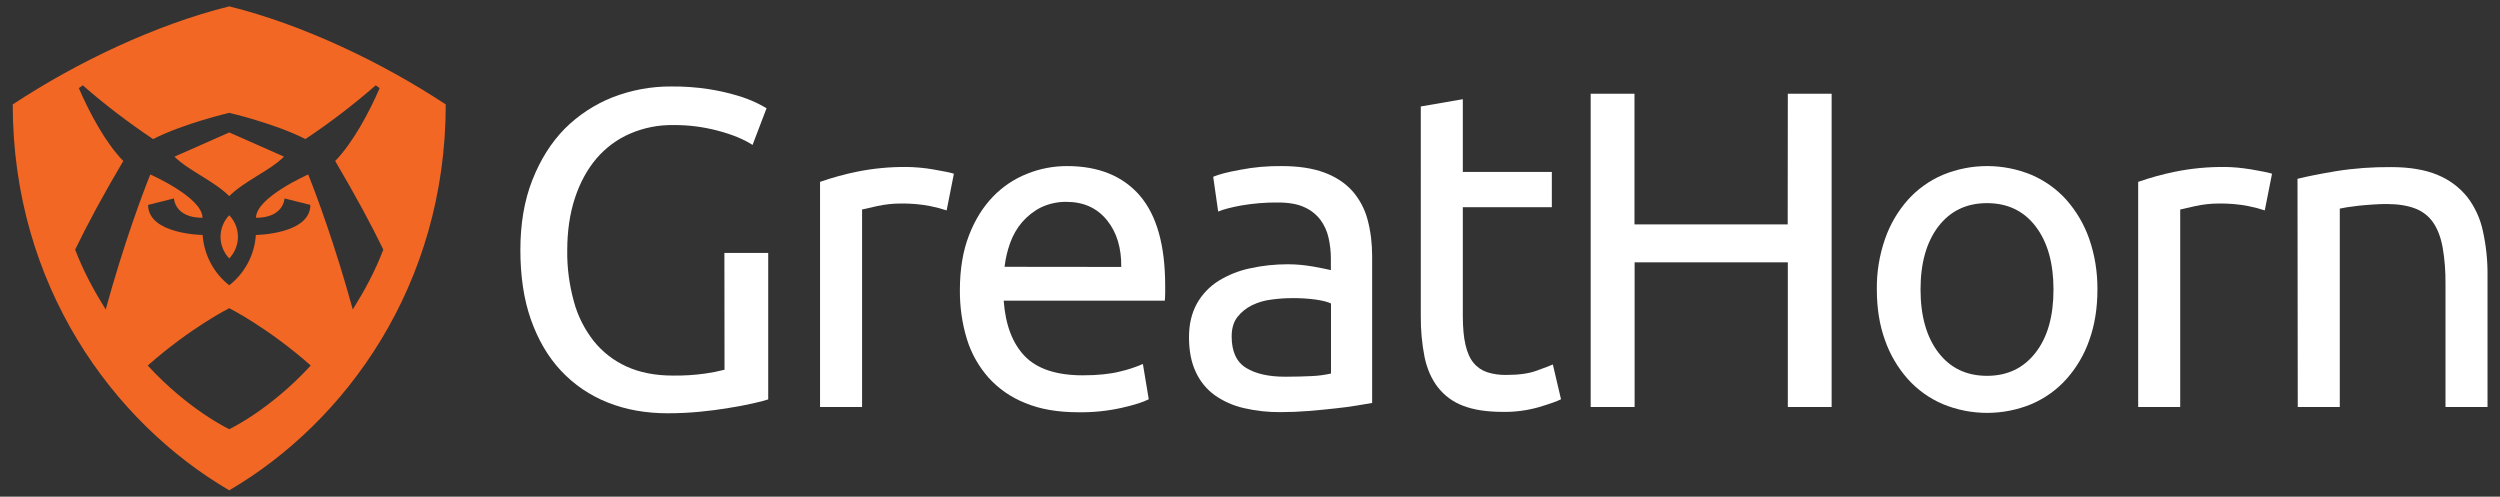<?xml version="1.0" encoding="UTF-8"?> <!-- Generator: Adobe Illustrator 24.2.1, SVG Export Plug-In . SVG Version: 6.00 Build 0) --> <svg xmlns="http://www.w3.org/2000/svg" xmlns:xlink="http://www.w3.org/1999/xlink" version="1.1" id="Layer_1" x="0px" y="0px" viewBox="0 0 1963 390" style="enable-background:new 0 0 1963 390;" xml:space="preserve"><rect x="0" y="0" width="1963" height="390" fill="#333333" stroke="none"/> <style type="text/css"> .st0{fill:#FFFFFF;} .st1{fill:#F26724;} </style> <g> <path class="st0" d="M568.8,198.6h34.4v115c-2.9,1-6.9,2-12.3,3.2c-5.3,1.2-11.5,2.4-18.5,3.5c-7,1.2-14.6,2.2-22.9,3 c-8.3,0.8-16.7,1.2-25.2,1.2c-17.3,0-33-2.8-47.2-8.5c-13.9-5.5-26.4-14-36.6-24.9s-18-24.3-23.6-40.1s-8.3-34.1-8.3-54.7 s3.1-38.9,9.4-54.9s14.7-29.4,25.4-40.3C454.1,90.4,466.9,82,481,76.4c14.7-5.7,30.3-8.6,46-8.5c9.9-0.1,19.8,0.6,29.6,2.1 c7.5,1.2,14.9,2.8,22.2,5c5.2,1.5,10.2,3.4,15.1,5.7c2.7,1.3,5.4,2.7,8,4.3l-11,28.8c-6.9-4.5-16-8.2-27.3-11.2 c-11.4-3-23.1-4.5-34.8-4.4c-11.8-0.2-23.4,2.1-34.2,6.8c-10.2,4.4-19.1,11.1-26.3,19.5c-7.2,8.5-12.9,18.9-16.9,31.1s-6,25.9-6,41 c-0.2,13.5,1.6,27,5.2,40.1c3,11.3,8.4,21.9,15.6,31.1c6.9,8.6,15.8,15.5,25.8,20c10.3,4.7,22.4,7.1,36.4,7.1 c8.5,0.1,17-0.4,25.4-1.6c5.1-0.7,10.1-1.7,15.1-3L568.8,198.6z"></path> <path class="st0" d="M712,131.1c2.8,0,6.1,0.2,9.8,0.5s7.3,0.8,10.8,1.4c3.5,0.6,6.8,1.2,9.8,1.8c2.2,0.4,4.4,0.9,6.6,1.6 l-5.7,28.8c-4.3-1.4-8.6-2.5-13-3.4c-7.7-1.5-15.5-2.1-23.2-2c-6.1,0-12.3,0.7-18.3,2s-10,2.2-11.9,2.7v155.1h-33V142.8 c9.5-3.3,19.2-6,29.1-8C685.8,132.2,698.9,131,712,131.1z"></path> <path class="st0" d="M753.7,227.7c0-16.3,2.4-30.6,7.1-42.8c4.7-12.2,11-22.3,18.8-30.4c7.6-7.9,16.8-14.1,27-18.1 c9.9-4,20.5-6,31.2-6c24.8,0,43.9,7.8,57.2,23.2c13.3,15.5,19.9,39.1,19.9,70.8v5.5c0,2.1-0.1,4.1-0.3,6.2H788.1 c1.4,19.2,7,33.7,16.7,43.7c9.7,9.9,24.8,14.9,45.4,14.9c11.6,0,21.4-1,29.3-3c6.1-1.4,12.1-3.4,17.9-5.9l4.6,27.7 c-4,2.1-11,4.4-21.1,6.7c-11.2,2.5-22.7,3.7-34.3,3.5c-16.1,0-30-2.4-41.7-7.3c-11.1-4.4-20.9-11.2-28.9-20.1 c-7.7-8.8-13.5-19.1-16.9-30.4C755.4,253.7,753.6,240.7,753.7,227.7z M880.4,209.6c0.2-14.9-3.5-27.2-11.2-36.7 s-18.3-14.4-31.8-14.4c-6.9-0.1-13.8,1.4-20.1,4.4c-5.6,2.8-10.6,6.8-14.7,11.5c-4.1,4.8-7.3,10.4-9.4,16.3 c-2.2,6.1-3.7,12.4-4.4,18.8L880.4,209.6L880.4,209.6z"></path> <path class="st0" d="M1006.3,130.4c13.3,0,24.4,1.7,33.6,5.1c9.1,3.4,16.4,8.3,22,14.5c5.6,6.4,9.7,14.1,11.9,22.4 c2.5,9.3,3.6,18.9,3.6,28.6v115.4c-2.8,0.5-6.8,1.1-11.9,2s-10.8,1.6-17.2,2.3s-13.3,1.4-20.8,2s-14.8,0.9-22.2,0.9 c-9.7,0.1-19.3-1-28.8-3.2c-8.2-1.9-15.9-5.3-22.7-10.1c-6.5-4.7-11.6-11-14.9-18.3c-3.6-7.6-5.3-16.7-5.3-27.3 c0-10.2,2.1-18.9,6.2-26.3c4-7.2,9.8-13.3,16.9-17.8c7.6-4.7,16.1-8.1,24.8-9.9c9.8-2.2,19.8-3.2,29.8-3.2c3.4,0,6.9,0.2,10.3,0.5 c3.6,0.4,6.9,0.8,10.1,1.4s6,1.1,8.3,1.6s4,0.8,5,1.1v-9.2c0-5.4-0.6-10.8-1.8-16.1c-1.1-5.1-3.3-10-6.4-14.2 c-3.3-4.3-7.6-7.7-12.6-9.9c-5.3-2.5-12.3-3.7-20.8-3.7c-9.6-0.1-19.1,0.7-28.6,2.3c-8.2,1.5-14.3,3.1-18.3,4.8l-3.9-27.3 c4.3-1.9,11.4-3.7,21.3-5.5C984.7,131.2,995.5,130.3,1006.3,130.4z M1009.2,295.8c7.8,0,14.7-0.2,20.8-0.5c5.1-0.2,10.1-0.9,15.1-2 v-55c-2.4-1.2-6.2-2.2-11.5-3c-6.4-0.9-12.9-1.3-19.3-1.2c-5.3,0-10.6,0.4-15.8,1.1c-5.3,0.6-10.5,2.1-15.3,4.4 c-4.5,2.2-8.4,5.3-11.5,9.2s-4.6,9.1-4.6,15.4c0,11.8,3.8,20.1,11.4,24.7C985.9,293.5,996.2,295.8,1009.2,295.8L1009.2,295.8z"></path> <path class="st0" d="M1148.6,135h69.9v27.7h-69.9v85.2c0,9.2,0.7,16.9,2.1,22.9s3.5,10.8,6.4,14.2c2.8,3.4,6.5,5.9,10.7,7.3 c4.8,1.5,9.9,2.2,14.9,2.1c9.9,0,17.9-1.1,24-3.4c6.1-2.2,10.3-3.8,12.6-4.8l6.4,27.3c-3.3,1.7-9.1,3.7-17.4,6.2 c-9.2,2.6-18.8,3.9-28.4,3.7c-12.6,0-22.9-1.6-31.1-4.8c-7.8-2.9-14.6-7.9-19.7-14.4c-5-6.4-8.5-14.3-10.5-23.6 c-2.1-10.7-3.1-21.6-3-32.5V83.6l33-5.7V135z"></path> <path class="st0" d="M1403.8,73.6h34.4v246h-34.4V206h-120.3v113.6H1249v-246h34.4v102.6h120.3L1403.8,73.6z"></path> <path class="st0" d="M1646.9,227.3c0,14.7-2.1,27.9-6.4,39.8c-3.9,11.3-10,21.6-17.9,30.5c-7.6,8.5-17,15.2-27.5,19.7 c-22.3,9.2-47.3,9.2-69.6,0c-10.5-4.5-19.9-11.2-27.5-19.7c-7.9-8.9-14-19.3-17.9-30.5c-4.3-11.8-6.4-25.1-6.4-39.8 c-0.2-13.5,2-26.9,6.4-39.6c3.9-11.3,10-21.8,17.9-30.7c7.6-8.5,17-15.2,27.5-19.7c22.3-9.2,47.3-9.2,69.6,0 c10.5,4.5,19.9,11.2,27.5,19.7c7.9,9,14,19.4,17.9,30.7C1644.9,200.4,1647,213.8,1646.9,227.3z M1612.4,227.3 c0-20.8-4.7-37.3-14-49.5s-22.1-18.3-38.2-18.3s-28.8,6.1-38.2,18.3c-9.3,12.2-14,28.7-14,49.5s4.7,37.3,14,49.5 c9.3,12.2,22.1,18.3,38.2,18.3s28.8-6.1,38.2-18.3C1607.8,264.7,1612.4,248.2,1612.4,227.3z"></path> <path class="st0" d="M1747,131.1c2.8,0,6.1,0.2,9.8,0.5c3.7,0.4,7.3,0.8,10.8,1.4c3.6,0.6,6.8,1.2,9.8,1.8c2.2,0.4,4.4,0.9,6.6,1.6 l-5.7,28.8c-4.3-1.4-8.6-2.5-13-3.4c-7.7-1.5-15.5-2.1-23.2-2c-6.1,0-12.3,0.7-18.3,2s-10,2.2-11.9,2.7v155.1h-33V142.8 c9.5-3.3,19.2-6,29.1-8C1720.8,132.2,1733.9,131,1747,131.1z"></path> <path class="st0" d="M1804,140.4c7.6-1.9,17.6-3.9,30.2-6c14.3-2.3,28.8-3.3,43.3-3.2c14.7,0,26.9,2.1,36.6,6.2 c9.1,3.7,17.1,9.7,23.3,17.4c6,7.9,10.2,17.1,12.2,26.8c2.5,11.3,3.7,22.9,3.6,34.4v103.6h-33V223c0.1-9.8-0.6-19.5-2.3-29.1 c-1.5-8-4.1-14.5-7.6-19.5s-8.5-8.7-14.2-10.8c-5.9-2.2-13.3-3.4-22-3.4c-3.5,0-7.2,0.1-11,0.4s-7.4,0.5-10.8,0.9s-6.5,0.8-9.2,1.2 c-2.7,0.5-4.7,0.8-5.9,1.1v155.8h-33L1804,140.4z"></path> </g> <g> <path class="st1" d="M137,123c11,11,31,19,43,31c12-12,32-20,43-31l-43-19L137,123z"></path> <path class="st1" d="M180,202.9c9.1-9.5,9.1-24.4,0-33.9C170.9,178.5,170.9,193.4,180,202.9z"></path> <path class="st1" d="M180,5C122.3,19.3,60,49,10,82c0,142,78.7,249.6,170,303c91.3-53.4,170-161,170-303C300,49,237.7,19.3,180,5z M180,337c0,0-31.9-15-64-50c34-30,64-45,64-45s30,15,64,45C211.9,322,180,337,180,337z M242,137c0,0-41,18-41,34 c22,0,22.4-15.2,22.4-15.2l20.3,5.1c0,23.1-42.8,23.6-42.8,23.6c-1,15.5-8.6,29.9-20.9,39.5c-12.3-9.6-19.8-24-20.9-39.5 c0,0-42.8-0.5-42.8-23.6l20.3-5.1c0,0,0.4,15.2,22.4,15.2c0-16-41-34-41-34c-6.3,15.7-21,55-35,106c-8.8-14.1-17.3-29.5-24-47 c9.8-20.2,21.7-42.3,37.8-69.6C82.8,112.2,70,88,61.9,69.2L65,67c17.5,15.3,35.9,29.3,55.2,42.2C144,97,180,88.6,180,88.6 s36,8.4,59.8,20.6C259.1,96.3,277.5,82.3,295,67l3.1,2.2c-8.1,18.8-21,42.9-34.9,57.2c16,27.3,28,49.4,37.8,69.6 c-6.7,17.5-15.2,32.9-24,47C263,192,248.3,152.7,242,137z"></path> </g> </svg> 